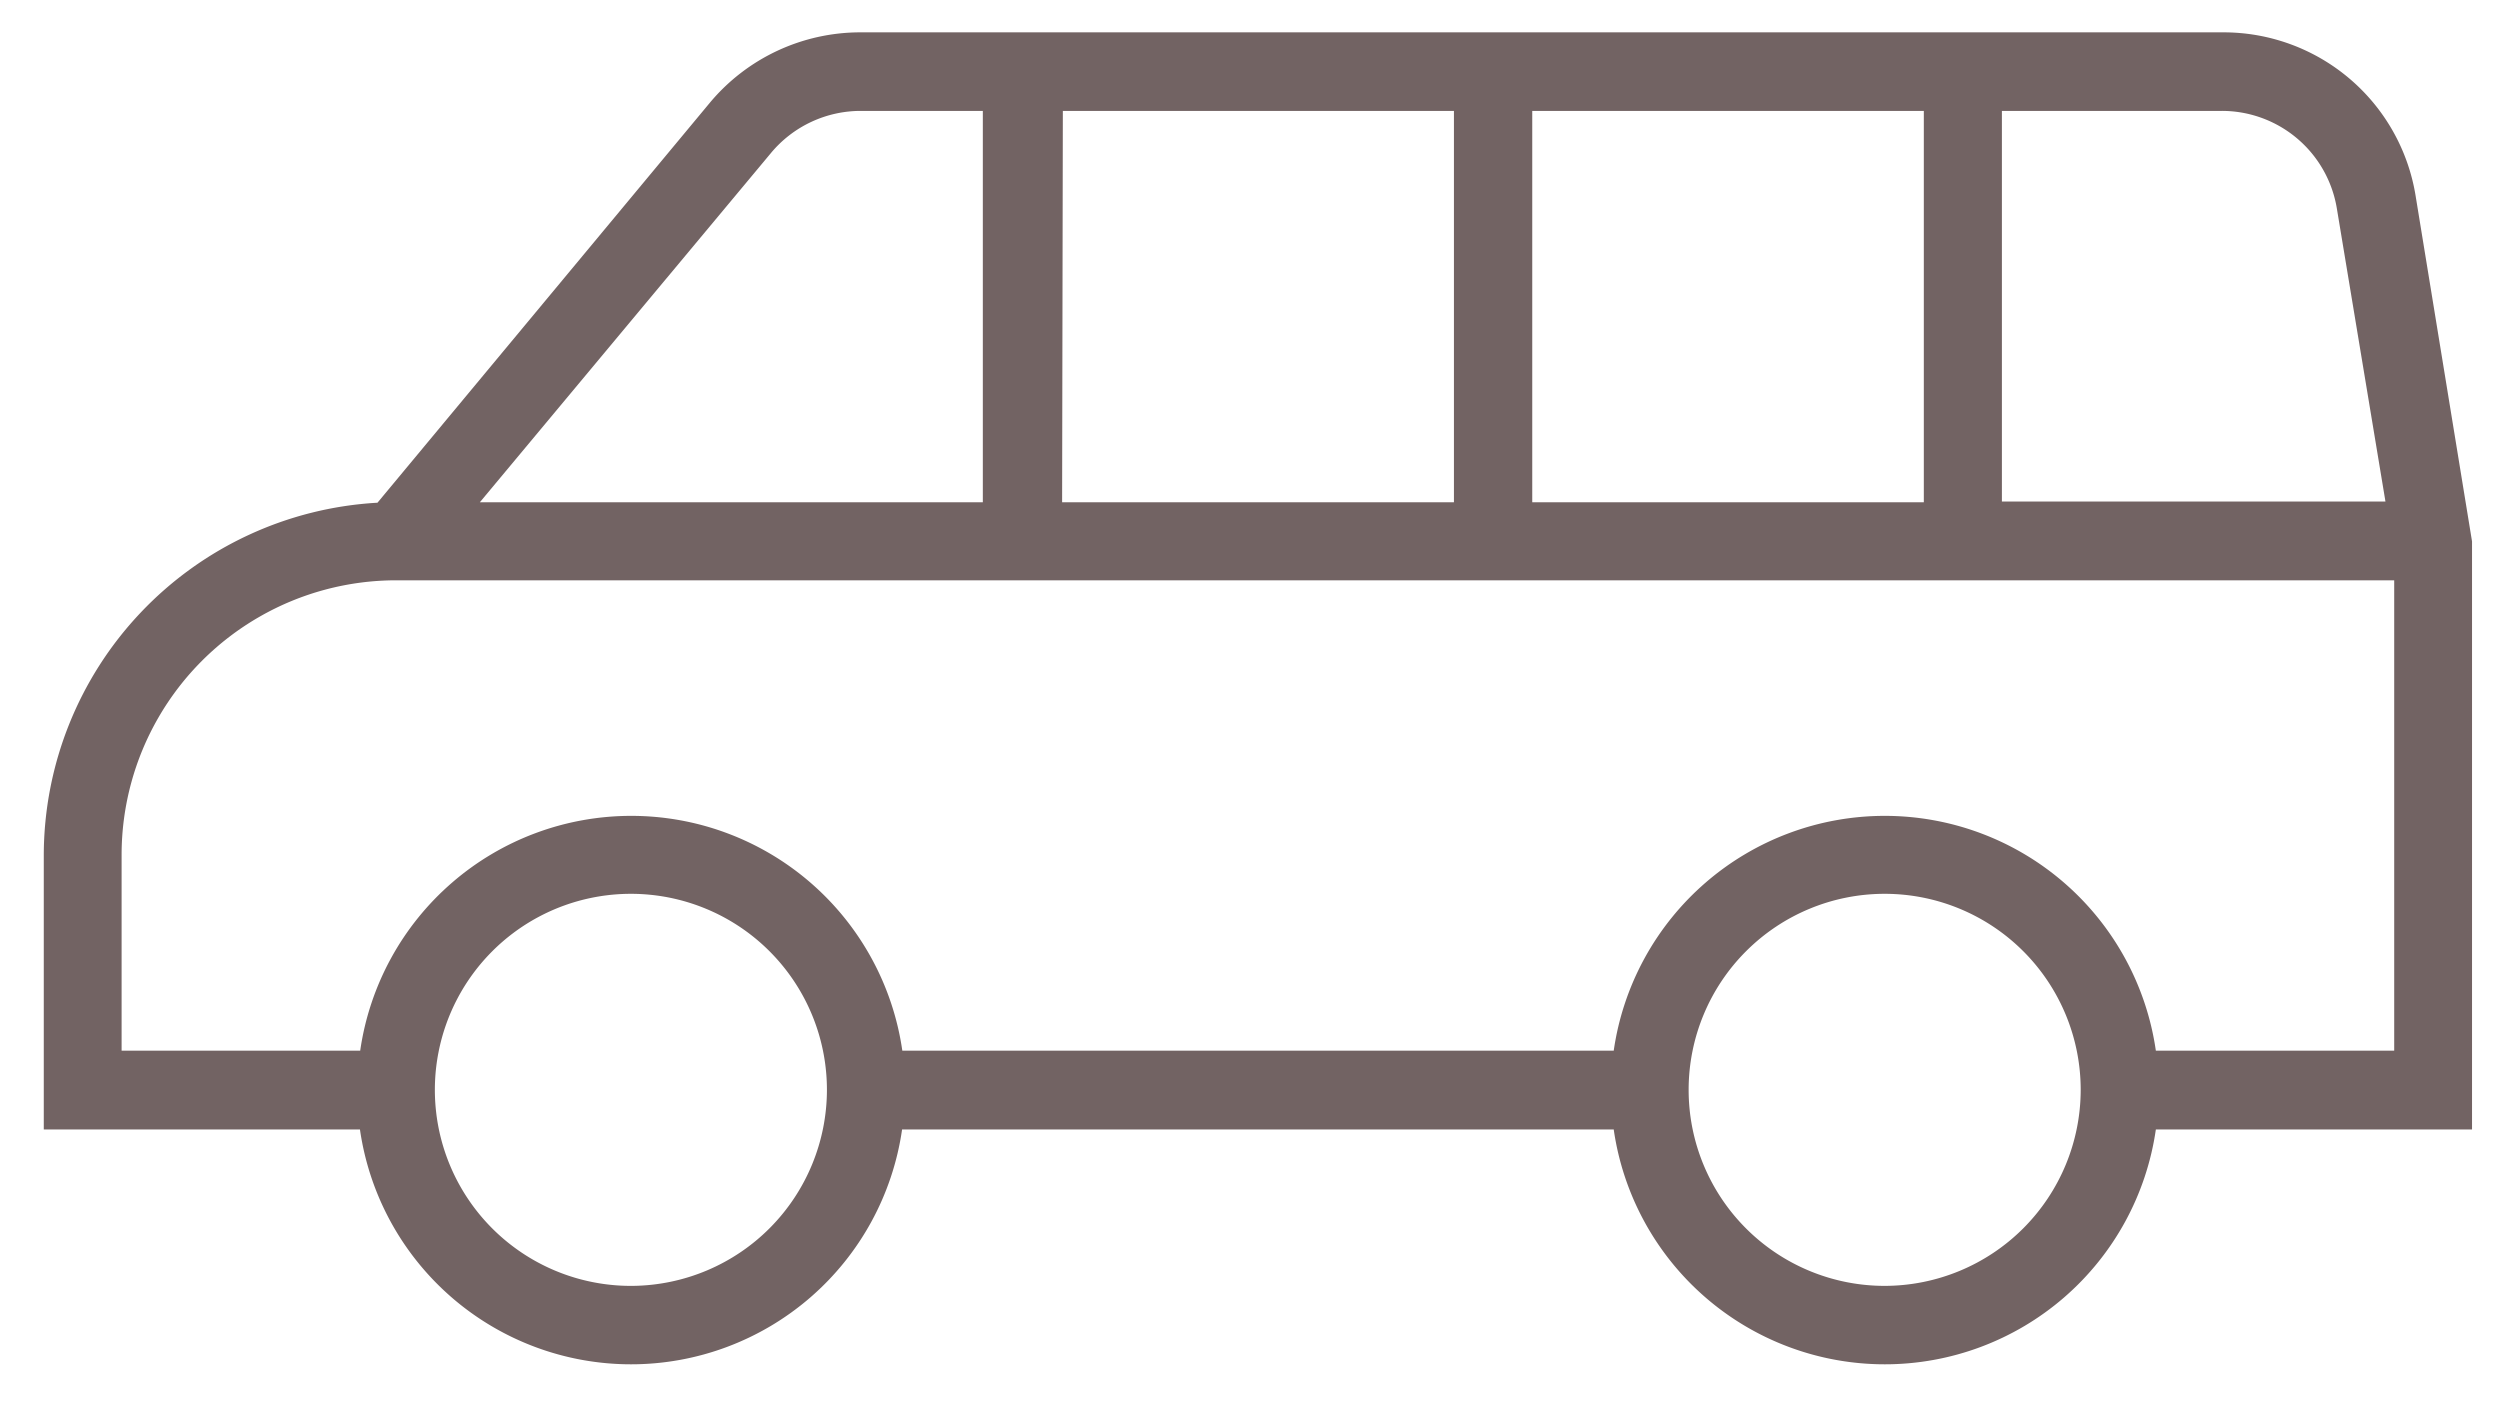 <svg id="Layer_1" data-name="Layer 1" xmlns="http://www.w3.org/2000/svg" xmlns:xlink="http://www.w3.org/1999/xlink" viewBox="0 0 102.79 57.67"><defs><clipPath id="clip-path"><rect x="1.8" y="1.33" width="99.85" height="54.78" style="fill:none"/></clipPath></defs><g style="clip-path:url(#clip-path)"><path d="M98.43,43.2H88.64a11.26,11.26,0,0,0-22.29,0H37.1a11.26,11.26,0,0,0-22.29,0H5V35.14A11.29,11.29,0,0,1,16.31,23.86H98.44V43.2ZM77.49,52.87a8.06,8.06,0,1,1,8.06-8.06,8.07,8.07,0,0,1-8.06,8.06M26,52.87A8.06,8.06,0,1,1,34,44.81,8.07,8.07,0,0,1,26,52.87M31.7,6.29a4.8,4.8,0,0,1,3.71-1.73h5V20.65H19.73Zm12-1.73H59.78V20.65H43.67ZM63,4.56H79.1V20.65H63Zm19.32,0h9a4.79,4.79,0,0,1,4.76,4l2,12.06H82.31V4.56Zm17,3.49a8,8,0,0,0-7.94-6.72h-56a8.06,8.06,0,0,0-6.19,2.89L15.52,20.67A14.54,14.54,0,0,0,1.8,35.16V46.44h13a11.26,11.26,0,0,0,22.29,0H66.35a11.26,11.26,0,0,0,22.29,0h13V22.26Z" style="fill:#726363"/></g></svg>